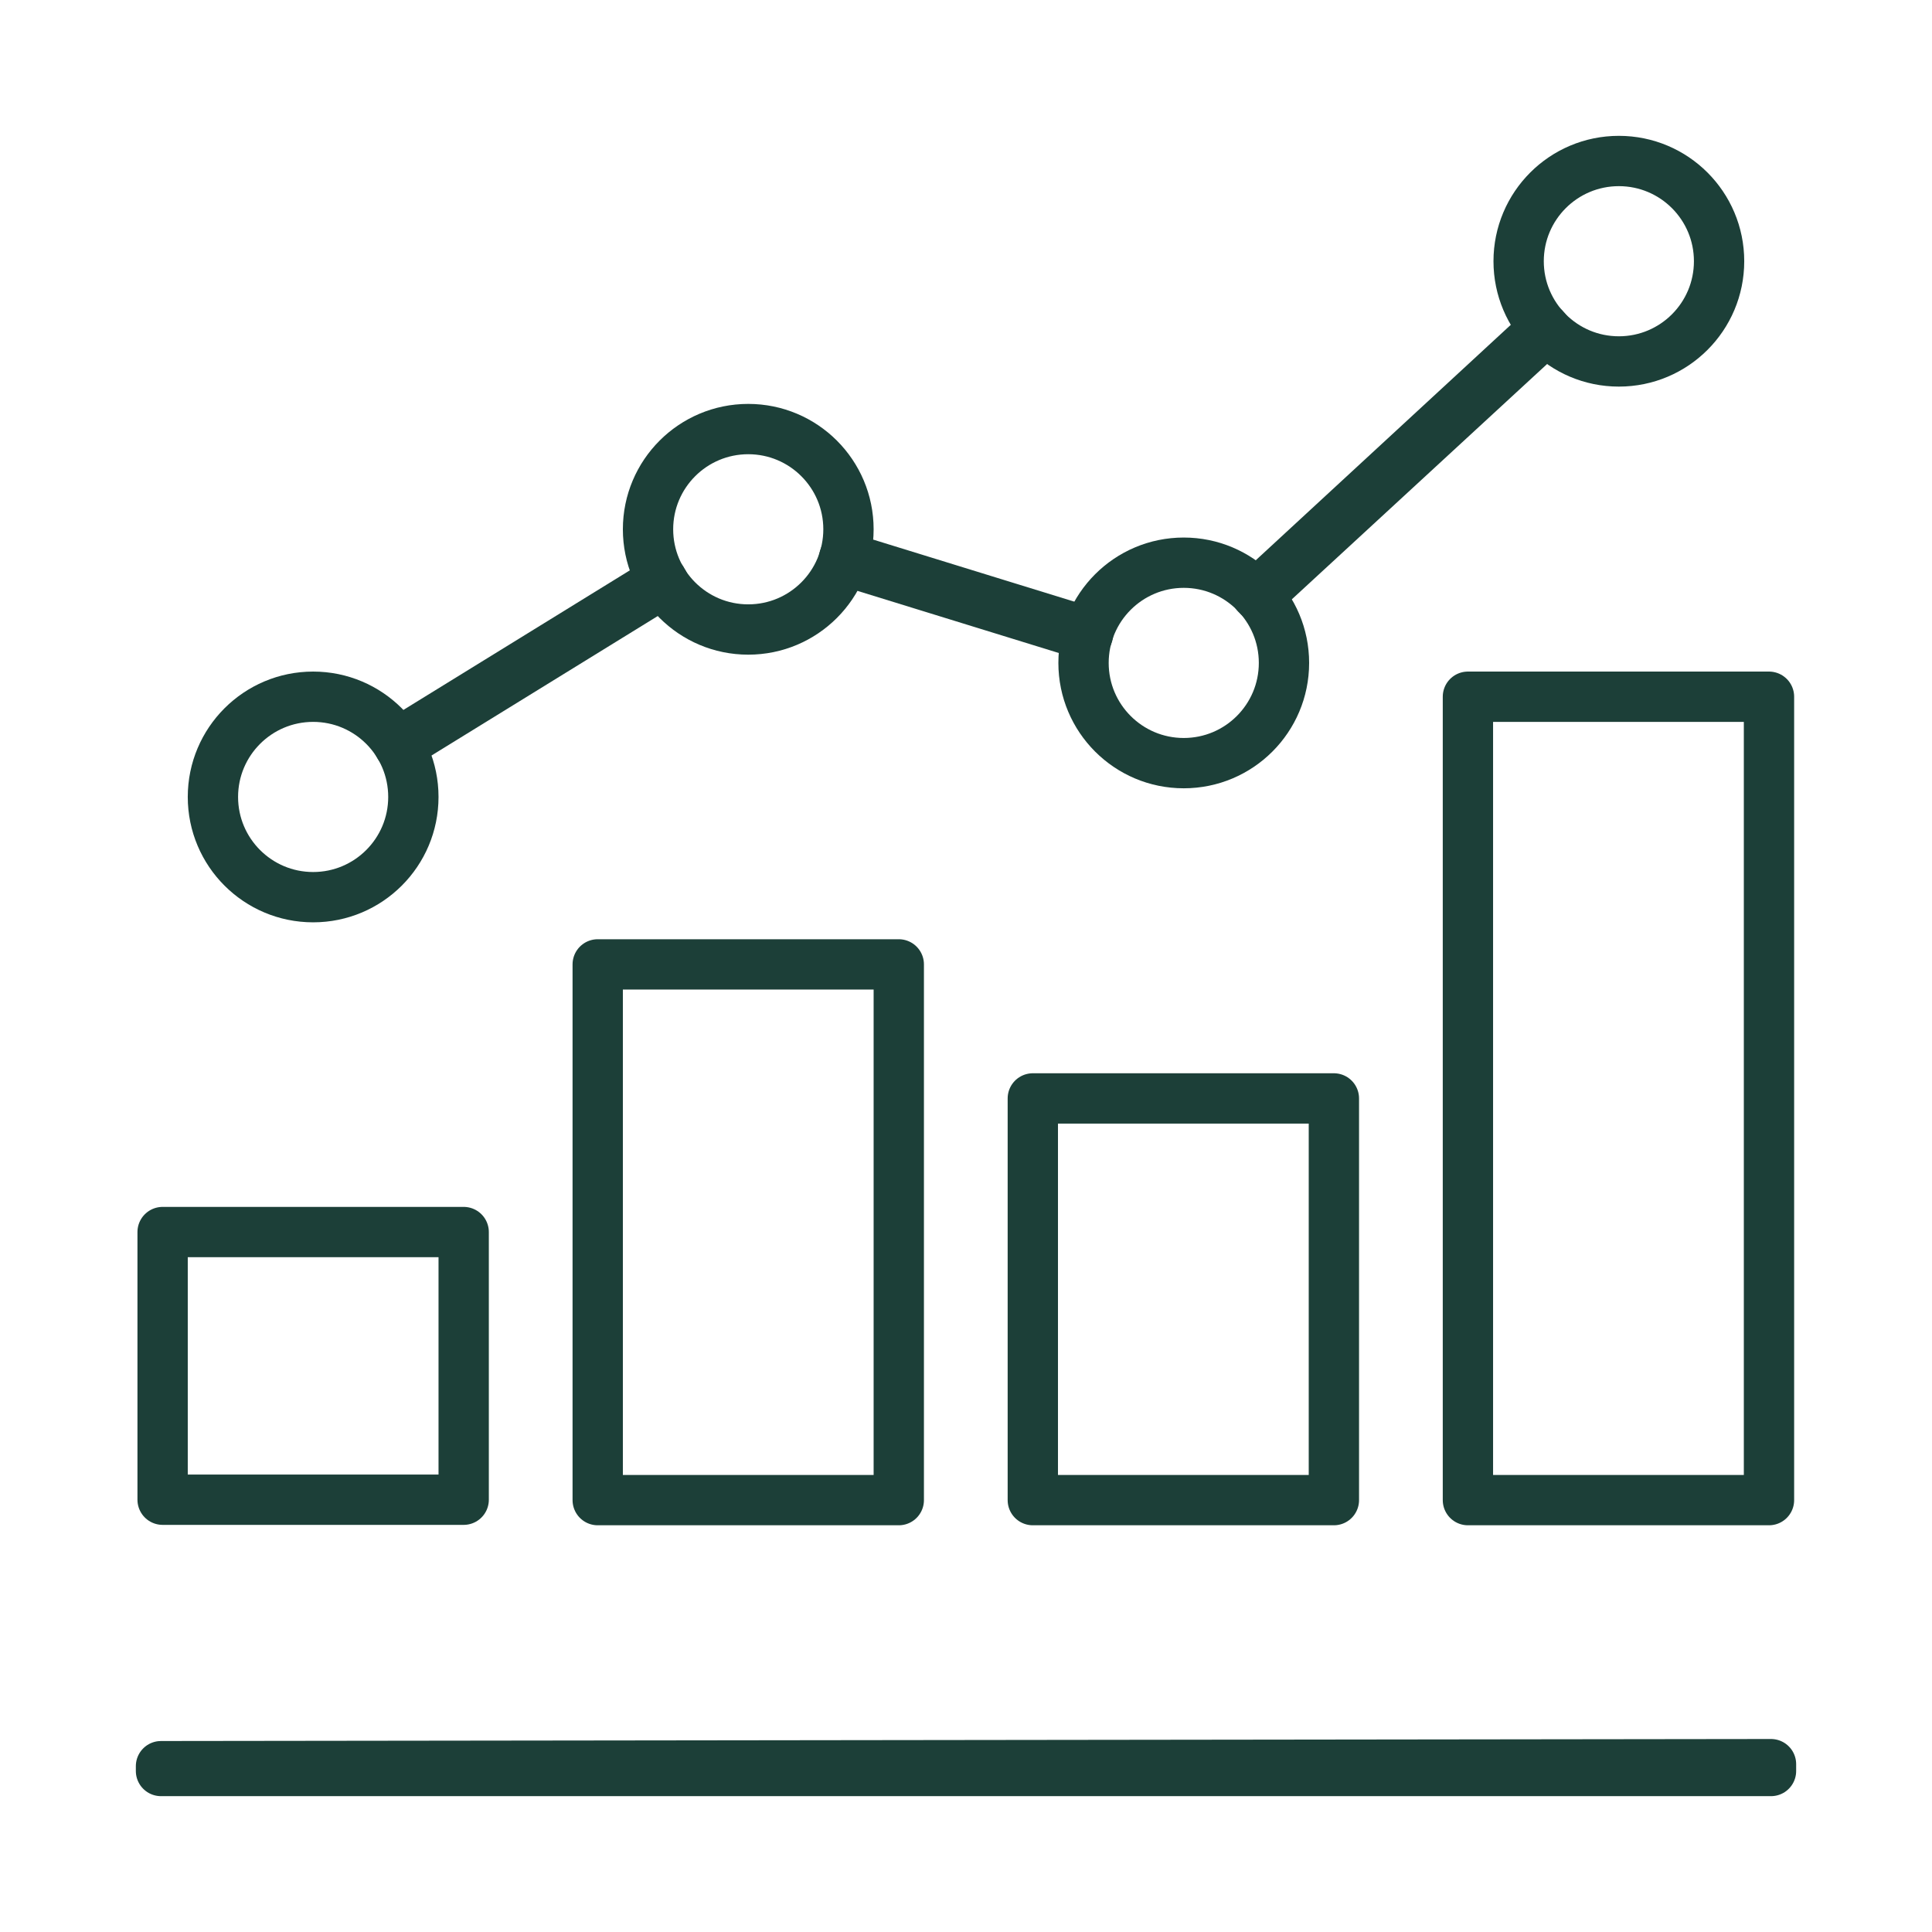 <?xml version="1.0" encoding="UTF-8"?>
<svg xmlns="http://www.w3.org/2000/svg" id="Layer_1" viewBox="0 0 48 48">
  <defs>
    <style>.cls-1{fill:none;stroke:#1c3f38;stroke-linecap:round;stroke-linejoin:round;stroke-width:1.25px;}</style>
  </defs>
  <polygon class="cls-1" points="4 44 4 43.88 44 43.83 44 44 4 44"></polygon>
  <rect class="cls-1" x="4.04" y="30.61" width="7.48" height="6.65"></rect>
  <rect class="cls-1" x="14.85" y="23.96" width="7.48" height="13.31"></rect>
  <rect class="cls-1" x="25.66" y="27.29" width="7.48" height="9.98"></rect>
  <rect class="cls-1" x="36.47" y="17.31" width="7.48" height="19.96"></rect>
  <circle class="cls-1" cx="7.78" cy="19.8" r="2.49"></circle>
  <circle class="cls-1" cx="18.59" cy="13.15" r="2.49"></circle>
  <circle class="cls-1" cx="29.41" cy="16.47" r="2.49"></circle>
  <circle class="cls-1" cx="40.22" cy="6.49" r="2.49"></circle>
  <path class="cls-1" d="m9.88,18.46s.03.05.04.07l6.57-4.05s-.03-.05-.04-.07l-6.57,4.05Z"></path>
  <path class="cls-1" d="m20.98,13.84s-.02.05-.02.08l6.06,1.87s.02-.05.02-.08l-6.06-1.87Z"></path>
  <path class="cls-1" d="m31.21,14.75s.03.04.05.06l7.16-6.6s-.03-.04-.05-.06l-7.16,6.61Z"></path>
</svg>
